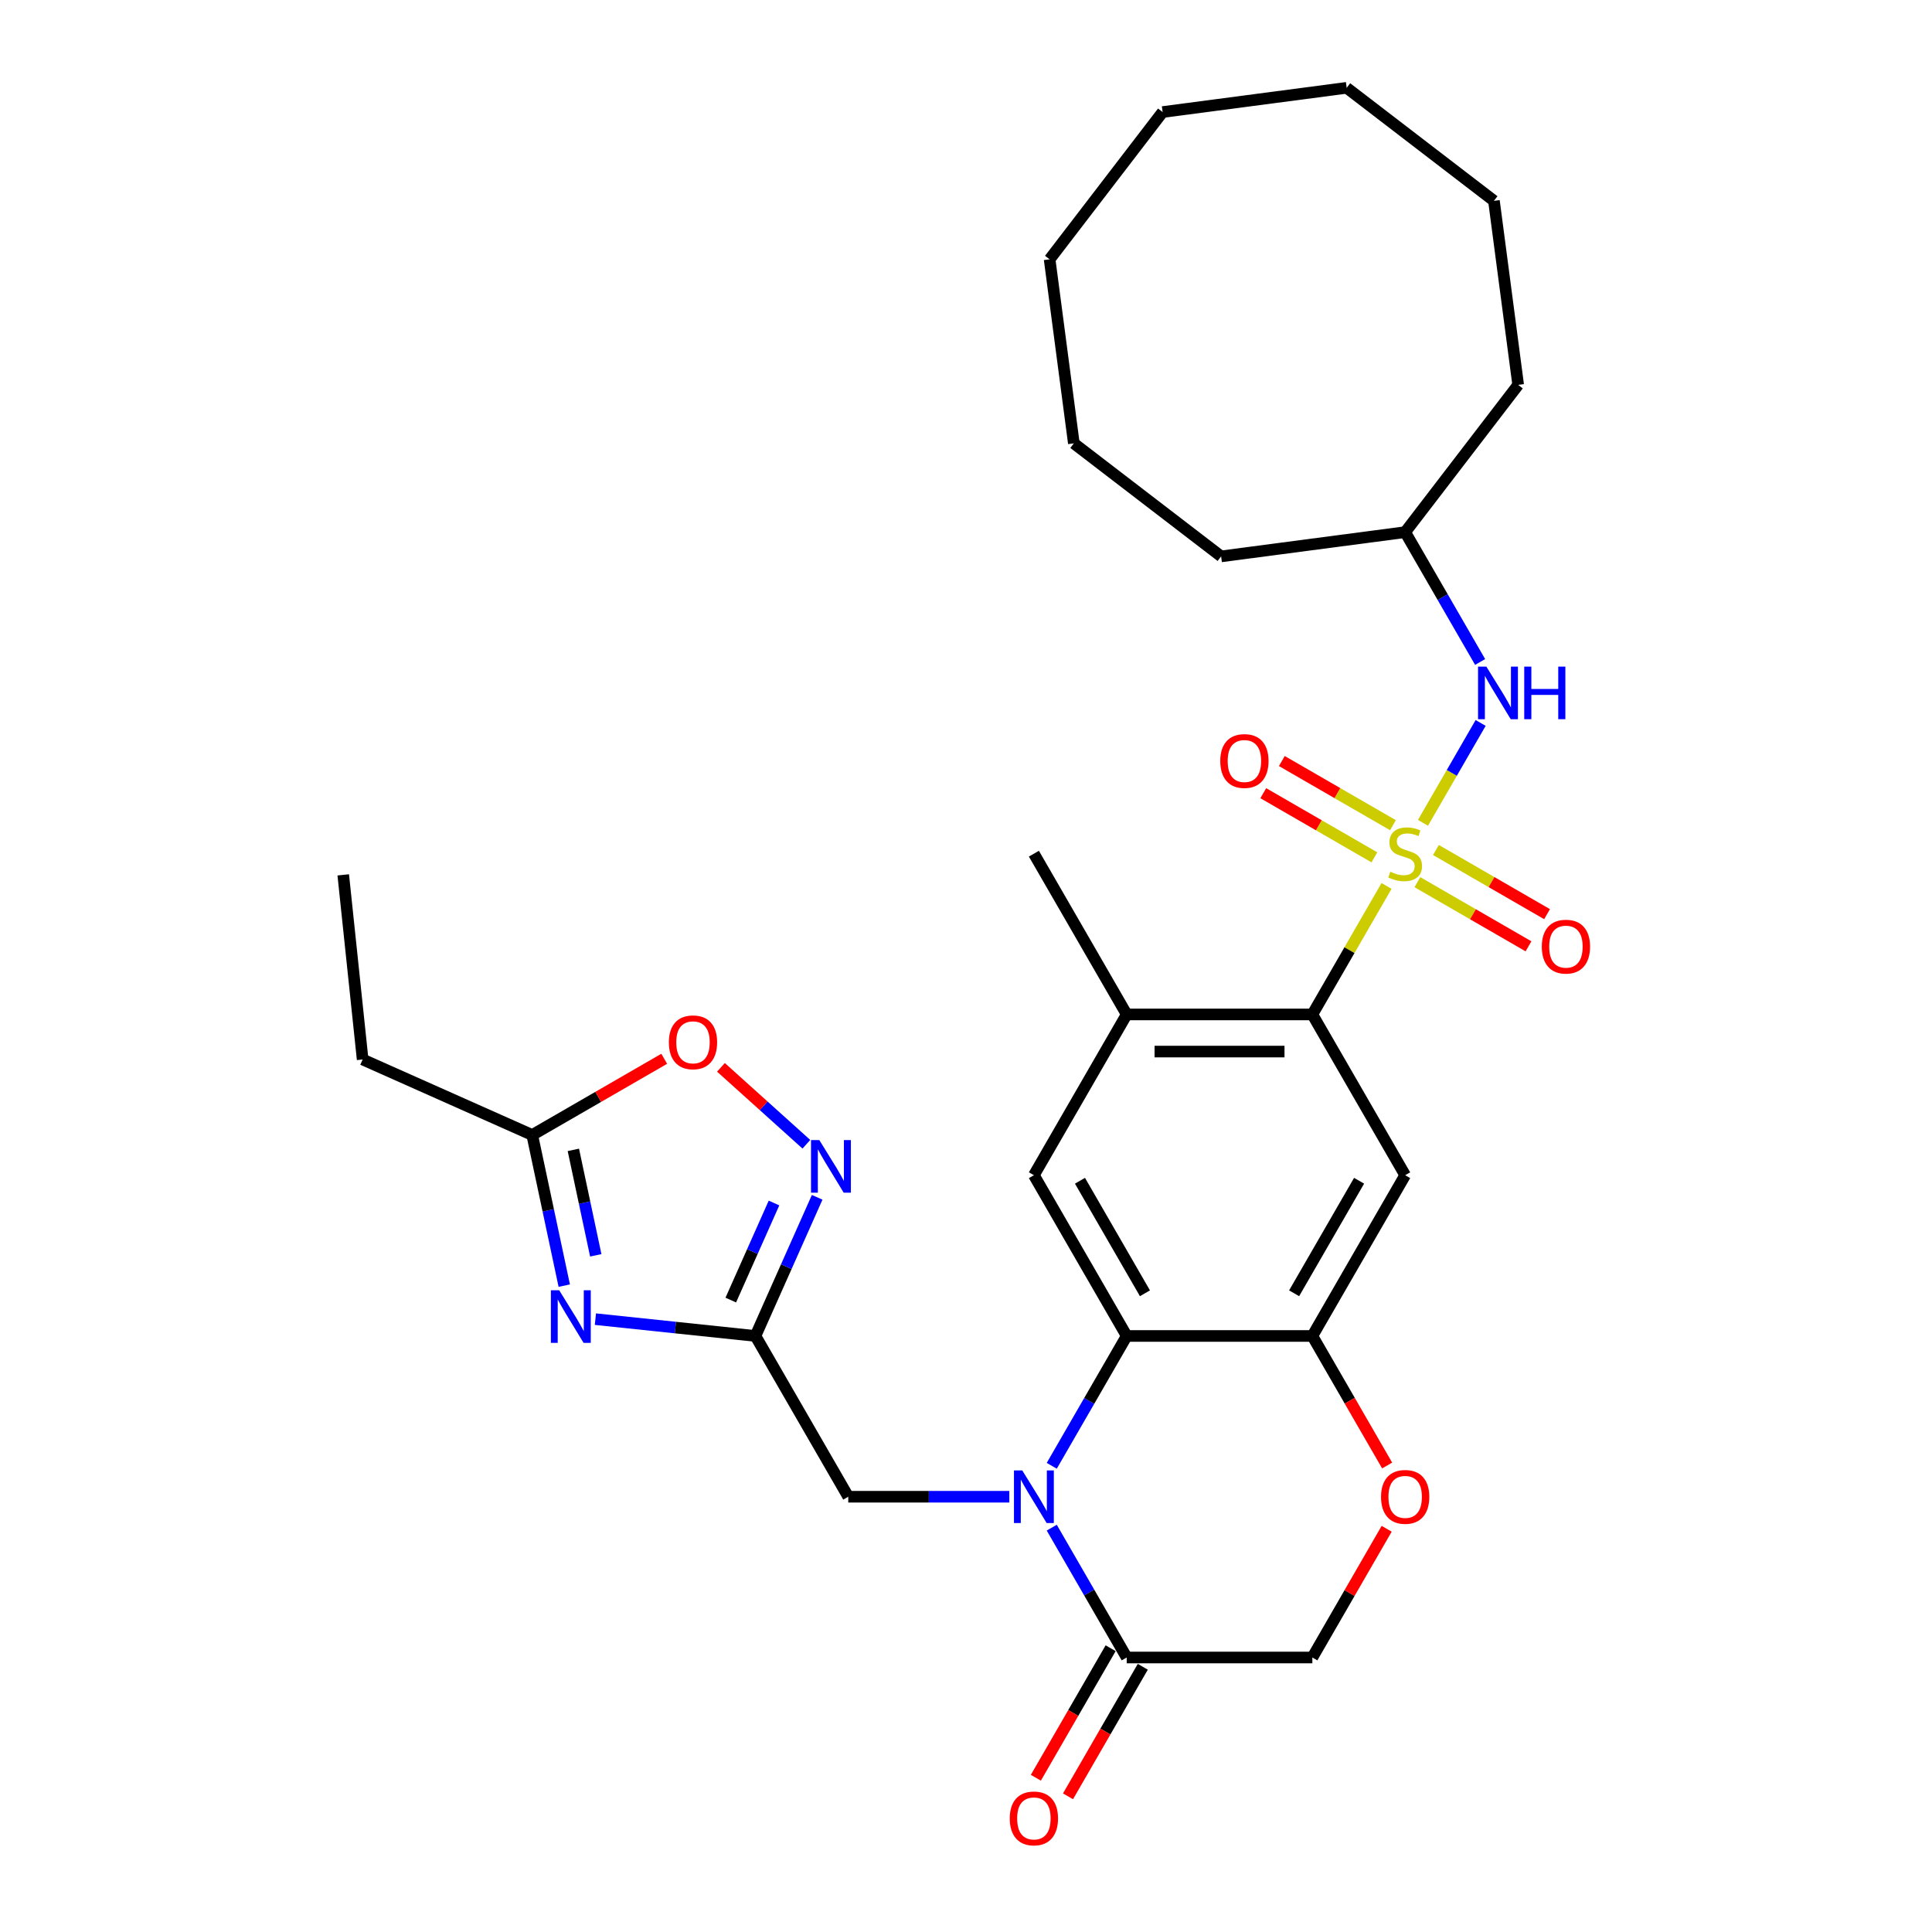 <?xml version='1.0' encoding='iso-8859-1'?>
<svg version='1.1' baseProfile='full'
              xmlns='http://www.w3.org/2000/svg'
                      xmlns:rdkit='http://www.rdkit.org/xml'
                      xmlns:xlink='http://www.w3.org/1999/xlink'
                  xml:space='preserve'
width='1000px' height='1000px' viewBox='0 0 1000 1000'>
<!-- END OF HEADER -->
<rect style='opacity:1.0;fill:#FFFFFF;stroke:none' width='1000' height='1000' x='0' y='0'> </rect>
<path class='bond-2' d='M 717.671,458.561 L 698.47,491.817' style='fill:none;fill-rule:evenodd;stroke:#CCCC00;stroke-width:6px;stroke-linecap:butt;stroke-linejoin:miter;stroke-opacity:1' />
<path class='bond-2' d='M 698.47,491.817 L 679.27,525.073' style='fill:none;fill-rule:evenodd;stroke:#000000;stroke-width:6px;stroke-linecap:butt;stroke-linejoin:miter;stroke-opacity:1' />
<path class='bond-10' d='M 736.532,425.892 L 751.455,400.044' style='fill:none;fill-rule:evenodd;stroke:#CCCC00;stroke-width:6px;stroke-linecap:butt;stroke-linejoin:miter;stroke-opacity:1' />
<path class='bond-10' d='M 751.455,400.044 L 766.378,374.196' style='fill:none;fill-rule:evenodd;stroke:#0000FF;stroke-width:6px;stroke-linecap:butt;stroke-linejoin:miter;stroke-opacity:1' />
<path class='bond-16' d='M 733.634,456.606 L 762.391,473.209' style='fill:none;fill-rule:evenodd;stroke:#CCCC00;stroke-width:6px;stroke-linecap:butt;stroke-linejoin:miter;stroke-opacity:1' />
<path class='bond-16' d='M 762.391,473.209 L 791.147,489.811' style='fill:none;fill-rule:evenodd;stroke:#FF0000;stroke-width:6px;stroke-linecap:butt;stroke-linejoin:miter;stroke-opacity:1' />
<path class='bond-16' d='M 743.243,439.964 L 771.999,456.567' style='fill:none;fill-rule:evenodd;stroke:#CCCC00;stroke-width:6px;stroke-linecap:butt;stroke-linejoin:miter;stroke-opacity:1' />
<path class='bond-16' d='M 771.999,456.567 L 800.756,473.169' style='fill:none;fill-rule:evenodd;stroke:#FF0000;stroke-width:6px;stroke-linecap:butt;stroke-linejoin:miter;stroke-opacity:1' />
<path class='bond-17' d='M 720.99,427.116 L 692.233,410.514' style='fill:none;fill-rule:evenodd;stroke:#CCCC00;stroke-width:6px;stroke-linecap:butt;stroke-linejoin:miter;stroke-opacity:1' />
<path class='bond-17' d='M 692.233,410.514 L 663.477,393.911' style='fill:none;fill-rule:evenodd;stroke:#FF0000;stroke-width:6px;stroke-linecap:butt;stroke-linejoin:miter;stroke-opacity:1' />
<path class='bond-17' d='M 711.381,443.758 L 682.625,427.156' style='fill:none;fill-rule:evenodd;stroke:#CCCC00;stroke-width:6px;stroke-linecap:butt;stroke-linejoin:miter;stroke-opacity:1' />
<path class='bond-17' d='M 682.625,427.156 L 653.868,410.553' style='fill:none;fill-rule:evenodd;stroke:#FF0000;stroke-width:6px;stroke-linecap:butt;stroke-linejoin:miter;stroke-opacity:1' />
<path class='bond-0' d='M 544.385,758.7 L 563.785,725.098' style='fill:none;fill-rule:evenodd;stroke:#0000FF;stroke-width:6px;stroke-linecap:butt;stroke-linejoin:miter;stroke-opacity:1' />
<path class='bond-0' d='M 563.785,725.098 L 583.186,691.496' style='fill:none;fill-rule:evenodd;stroke:#000000;stroke-width:6px;stroke-linecap:butt;stroke-linejoin:miter;stroke-opacity:1' />
<path class='bond-8' d='M 544.385,790.715 L 563.785,824.317' style='fill:none;fill-rule:evenodd;stroke:#0000FF;stroke-width:6px;stroke-linecap:butt;stroke-linejoin:miter;stroke-opacity:1' />
<path class='bond-8' d='M 563.785,824.317 L 583.186,857.919' style='fill:none;fill-rule:evenodd;stroke:#000000;stroke-width:6px;stroke-linecap:butt;stroke-linejoin:miter;stroke-opacity:1' />
<path class='bond-15' d='M 522.422,774.707 L 480.74,774.707' style='fill:none;fill-rule:evenodd;stroke:#0000FF;stroke-width:6px;stroke-linecap:butt;stroke-linejoin:miter;stroke-opacity:1' />
<path class='bond-15' d='M 480.74,774.707 L 439.059,774.707' style='fill:none;fill-rule:evenodd;stroke:#000000;stroke-width:6px;stroke-linecap:butt;stroke-linejoin:miter;stroke-opacity:1' />
<path class='bond-1' d='M 583.186,691.496 L 535.143,608.284' style='fill:none;fill-rule:evenodd;stroke:#000000;stroke-width:6px;stroke-linecap:butt;stroke-linejoin:miter;stroke-opacity:1' />
<path class='bond-1' d='M 592.622,669.406 L 558.992,611.157' style='fill:none;fill-rule:evenodd;stroke:#000000;stroke-width:6px;stroke-linecap:butt;stroke-linejoin:miter;stroke-opacity:1' />
<path class='bond-31' d='M 583.186,691.496 L 679.27,691.496' style='fill:none;fill-rule:evenodd;stroke:#000000;stroke-width:6px;stroke-linecap:butt;stroke-linejoin:miter;stroke-opacity:1' />
<path class='bond-7' d='M 679.27,525.073 L 727.312,608.284' style='fill:none;fill-rule:evenodd;stroke:#000000;stroke-width:6px;stroke-linecap:butt;stroke-linejoin:miter;stroke-opacity:1' />
<path class='bond-11' d='M 679.27,525.073 L 583.186,525.073' style='fill:none;fill-rule:evenodd;stroke:#000000;stroke-width:6px;stroke-linecap:butt;stroke-linejoin:miter;stroke-opacity:1' />
<path class='bond-11' d='M 664.857,544.29 L 597.598,544.29' style='fill:none;fill-rule:evenodd;stroke:#000000;stroke-width:6px;stroke-linecap:butt;stroke-linejoin:miter;stroke-opacity:1' />
<path class='bond-3' d='M 308.18,682.789 L 349.599,687.142' style='fill:none;fill-rule:evenodd;stroke:#0000FF;stroke-width:6px;stroke-linecap:butt;stroke-linejoin:miter;stroke-opacity:1' />
<path class='bond-3' d='M 349.599,687.142 L 391.017,691.496' style='fill:none;fill-rule:evenodd;stroke:#000000;stroke-width:6px;stroke-linecap:butt;stroke-linejoin:miter;stroke-opacity:1' />
<path class='bond-12' d='M 292.056,665.444 L 283.769,626.456' style='fill:none;fill-rule:evenodd;stroke:#0000FF;stroke-width:6px;stroke-linecap:butt;stroke-linejoin:miter;stroke-opacity:1' />
<path class='bond-12' d='M 283.769,626.456 L 275.482,587.467' style='fill:none;fill-rule:evenodd;stroke:#000000;stroke-width:6px;stroke-linecap:butt;stroke-linejoin:miter;stroke-opacity:1' />
<path class='bond-12' d='M 308.367,649.752 L 302.566,622.461' style='fill:none;fill-rule:evenodd;stroke:#0000FF;stroke-width:6px;stroke-linecap:butt;stroke-linejoin:miter;stroke-opacity:1' />
<path class='bond-12' d='M 302.566,622.461 L 296.765,595.169' style='fill:none;fill-rule:evenodd;stroke:#000000;stroke-width:6px;stroke-linecap:butt;stroke-linejoin:miter;stroke-opacity:1' />
<path class='bond-4' d='M 391.017,691.496 L 439.059,774.707' style='fill:none;fill-rule:evenodd;stroke:#000000;stroke-width:6px;stroke-linecap:butt;stroke-linejoin:miter;stroke-opacity:1' />
<path class='bond-6' d='M 391.017,691.496 L 406.994,655.611' style='fill:none;fill-rule:evenodd;stroke:#000000;stroke-width:6px;stroke-linecap:butt;stroke-linejoin:miter;stroke-opacity:1' />
<path class='bond-6' d='M 406.994,655.611 L 422.971,619.726' style='fill:none;fill-rule:evenodd;stroke:#0000FF;stroke-width:6px;stroke-linecap:butt;stroke-linejoin:miter;stroke-opacity:1' />
<path class='bond-6' d='M 378.254,672.914 L 389.438,647.795' style='fill:none;fill-rule:evenodd;stroke:#000000;stroke-width:6px;stroke-linecap:butt;stroke-linejoin:miter;stroke-opacity:1' />
<path class='bond-6' d='M 389.438,647.795 L 400.622,622.675' style='fill:none;fill-rule:evenodd;stroke:#0000FF;stroke-width:6px;stroke-linecap:butt;stroke-linejoin:miter;stroke-opacity:1' />
<path class='bond-5' d='M 679.27,691.496 L 727.312,608.284' style='fill:none;fill-rule:evenodd;stroke:#000000;stroke-width:6px;stroke-linecap:butt;stroke-linejoin:miter;stroke-opacity:1' />
<path class='bond-5' d='M 669.834,669.406 L 703.463,611.157' style='fill:none;fill-rule:evenodd;stroke:#000000;stroke-width:6px;stroke-linecap:butt;stroke-linejoin:miter;stroke-opacity:1' />
<path class='bond-13' d='M 679.27,691.496 L 698.626,725.021' style='fill:none;fill-rule:evenodd;stroke:#000000;stroke-width:6px;stroke-linecap:butt;stroke-linejoin:miter;stroke-opacity:1' />
<path class='bond-13' d='M 698.626,725.021 L 717.981,758.546' style='fill:none;fill-rule:evenodd;stroke:#FF0000;stroke-width:6px;stroke-linecap:butt;stroke-linejoin:miter;stroke-opacity:1' />
<path class='bond-14' d='M 417.376,592.264 L 395.267,572.357' style='fill:none;fill-rule:evenodd;stroke:#0000FF;stroke-width:6px;stroke-linecap:butt;stroke-linejoin:miter;stroke-opacity:1' />
<path class='bond-14' d='M 395.267,572.357 L 373.158,552.45' style='fill:none;fill-rule:evenodd;stroke:#FF0000;stroke-width:6px;stroke-linecap:butt;stroke-linejoin:miter;stroke-opacity:1' />
<path class='bond-19' d='M 574.864,853.114 L 555.509,886.639' style='fill:none;fill-rule:evenodd;stroke:#000000;stroke-width:6px;stroke-linecap:butt;stroke-linejoin:miter;stroke-opacity:1' />
<path class='bond-19' d='M 555.509,886.639 L 536.153,920.165' style='fill:none;fill-rule:evenodd;stroke:#FF0000;stroke-width:6px;stroke-linecap:butt;stroke-linejoin:miter;stroke-opacity:1' />
<path class='bond-19' d='M 591.507,862.723 L 572.151,896.248' style='fill:none;fill-rule:evenodd;stroke:#000000;stroke-width:6px;stroke-linecap:butt;stroke-linejoin:miter;stroke-opacity:1' />
<path class='bond-19' d='M 572.151,896.248 L 552.795,929.773' style='fill:none;fill-rule:evenodd;stroke:#FF0000;stroke-width:6px;stroke-linecap:butt;stroke-linejoin:miter;stroke-opacity:1' />
<path class='bond-33' d='M 583.186,857.919 L 679.27,857.919' style='fill:none;fill-rule:evenodd;stroke:#000000;stroke-width:6px;stroke-linecap:butt;stroke-linejoin:miter;stroke-opacity:1' />
<path class='bond-9' d='M 535.143,608.284 L 583.186,525.073' style='fill:none;fill-rule:evenodd;stroke:#000000;stroke-width:6px;stroke-linecap:butt;stroke-linejoin:miter;stroke-opacity:1' />
<path class='bond-20' d='M 766.112,342.642 L 746.712,309.04' style='fill:none;fill-rule:evenodd;stroke:#0000FF;stroke-width:6px;stroke-linecap:butt;stroke-linejoin:miter;stroke-opacity:1' />
<path class='bond-20' d='M 746.712,309.04 L 727.312,275.438' style='fill:none;fill-rule:evenodd;stroke:#000000;stroke-width:6px;stroke-linecap:butt;stroke-linejoin:miter;stroke-opacity:1' />
<path class='bond-21' d='M 583.186,525.073 L 535.143,441.861' style='fill:none;fill-rule:evenodd;stroke:#000000;stroke-width:6px;stroke-linecap:butt;stroke-linejoin:miter;stroke-opacity:1' />
<path class='bond-22' d='M 275.482,587.467 L 187.704,548.386' style='fill:none;fill-rule:evenodd;stroke:#000000;stroke-width:6px;stroke-linecap:butt;stroke-linejoin:miter;stroke-opacity:1' />
<path class='bond-34' d='M 275.482,587.467 L 309.641,567.746' style='fill:none;fill-rule:evenodd;stroke:#000000;stroke-width:6px;stroke-linecap:butt;stroke-linejoin:miter;stroke-opacity:1' />
<path class='bond-34' d='M 309.641,567.746 L 343.8,548.024' style='fill:none;fill-rule:evenodd;stroke:#FF0000;stroke-width:6px;stroke-linecap:butt;stroke-linejoin:miter;stroke-opacity:1' />
<path class='bond-18' d='M 717.737,791.291 L 698.504,824.605' style='fill:none;fill-rule:evenodd;stroke:#FF0000;stroke-width:6px;stroke-linecap:butt;stroke-linejoin:miter;stroke-opacity:1' />
<path class='bond-18' d='M 698.504,824.605 L 679.27,857.919' style='fill:none;fill-rule:evenodd;stroke:#000000;stroke-width:6px;stroke-linecap:butt;stroke-linejoin:miter;stroke-opacity:1' />
<path class='bond-23' d='M 727.312,275.438 L 785.805,199.209' style='fill:none;fill-rule:evenodd;stroke:#000000;stroke-width:6px;stroke-linecap:butt;stroke-linejoin:miter;stroke-opacity:1' />
<path class='bond-24' d='M 727.312,275.438 L 632.05,287.98' style='fill:none;fill-rule:evenodd;stroke:#000000;stroke-width:6px;stroke-linecap:butt;stroke-linejoin:miter;stroke-opacity:1' />
<path class='bond-25' d='M 187.704,548.386 L 177.661,452.828' style='fill:none;fill-rule:evenodd;stroke:#000000;stroke-width:6px;stroke-linecap:butt;stroke-linejoin:miter;stroke-opacity:1' />
<path class='bond-26' d='M 785.805,199.209 L 773.263,103.947' style='fill:none;fill-rule:evenodd;stroke:#000000;stroke-width:6px;stroke-linecap:butt;stroke-linejoin:miter;stroke-opacity:1' />
<path class='bond-27' d='M 632.05,287.98 L 555.821,229.487' style='fill:none;fill-rule:evenodd;stroke:#000000;stroke-width:6px;stroke-linecap:butt;stroke-linejoin:miter;stroke-opacity:1' />
<path class='bond-30' d='M 773.263,103.947 L 697.034,45.455' style='fill:none;fill-rule:evenodd;stroke:#000000;stroke-width:6px;stroke-linecap:butt;stroke-linejoin:miter;stroke-opacity:1' />
<path class='bond-29' d='M 555.821,229.487 L 543.279,134.225' style='fill:none;fill-rule:evenodd;stroke:#000000;stroke-width:6px;stroke-linecap:butt;stroke-linejoin:miter;stroke-opacity:1' />
<path class='bond-28' d='M 601.772,57.996 L 543.279,134.225' style='fill:none;fill-rule:evenodd;stroke:#000000;stroke-width:6px;stroke-linecap:butt;stroke-linejoin:miter;stroke-opacity:1' />
<path class='bond-32' d='M 601.772,57.996 L 697.034,45.455' style='fill:none;fill-rule:evenodd;stroke:#000000;stroke-width:6px;stroke-linecap:butt;stroke-linejoin:miter;stroke-opacity:1' />
<path  class='atom-0' d='M 719.625 451.201
Q 719.933 451.316, 721.201 451.854
Q 722.469 452.392, 723.853 452.738
Q 725.275 453.045, 726.659 453.045
Q 729.234 453.045, 730.733 451.816
Q 732.232 450.547, 732.232 448.356
Q 732.232 446.858, 731.463 445.935
Q 730.733 445.013, 729.58 444.513
Q 728.427 444.013, 726.505 443.437
Q 724.084 442.707, 722.623 442.015
Q 721.201 441.323, 720.163 439.863
Q 719.164 438.402, 719.164 435.942
Q 719.164 432.522, 721.47 430.408
Q 723.815 428.294, 728.427 428.294
Q 731.578 428.294, 735.153 429.793
L 734.269 432.752
Q 731.002 431.407, 728.542 431.407
Q 725.89 431.407, 724.43 432.522
Q 722.969 433.598, 723.007 435.481
Q 723.007 436.942, 723.738 437.826
Q 724.506 438.71, 725.583 439.209
Q 726.697 439.709, 728.542 440.285
Q 731.002 441.054, 732.462 441.823
Q 733.923 442.591, 734.96 444.167
Q 736.037 445.705, 736.037 448.356
Q 736.037 452.123, 733.5 454.16
Q 731.002 456.159, 726.812 456.159
Q 724.391 456.159, 722.546 455.62
Q 720.74 455.121, 718.588 454.237
L 719.625 451.201
' fill='#CCCC00'/>
<path  class='atom-1' d='M 529.128 761.102
L 538.045 775.514
Q 538.929 776.936, 540.351 779.511
Q 541.773 782.086, 541.85 782.24
L 541.85 761.102
L 545.463 761.102
L 545.463 788.313
L 541.735 788.313
L 532.165 772.555
Q 531.05 770.71, 529.859 768.596
Q 528.706 766.482, 528.36 765.829
L 528.36 788.313
L 524.824 788.313
L 524.824 761.102
L 529.128 761.102
' fill='#0000FF'/>
<path  class='atom-4' d='M 289.444 667.847
L 298.361 682.259
Q 299.245 683.681, 300.667 686.256
Q 302.089 688.831, 302.166 688.985
L 302.166 667.847
L 305.778 667.847
L 305.778 695.058
L 302.05 695.058
L 292.48 679.3
Q 291.366 677.455, 290.174 675.341
Q 289.021 673.227, 288.675 672.574
L 288.675 695.058
L 285.139 695.058
L 285.139 667.847
L 289.444 667.847
' fill='#0000FF'/>
<path  class='atom-7' d='M 424.083 590.113
L 433 604.525
Q 433.884 605.947, 435.306 608.522
Q 436.728 611.098, 436.805 611.251
L 436.805 590.113
L 440.417 590.113
L 440.417 617.324
L 436.689 617.324
L 427.119 601.566
Q 426.005 599.721, 424.813 597.607
Q 423.66 595.493, 423.314 594.84
L 423.314 617.324
L 419.778 617.324
L 419.778 590.113
L 424.083 590.113
' fill='#0000FF'/>
<path  class='atom-11' d='M 769.339 345.044
L 778.256 359.457
Q 779.14 360.879, 780.562 363.454
Q 781.984 366.029, 782.061 366.183
L 782.061 345.044
L 785.674 345.044
L 785.674 372.255
L 781.946 372.255
L 772.376 356.497
Q 771.261 354.653, 770.07 352.539
Q 768.917 350.425, 768.571 349.771
L 768.571 372.255
L 765.035 372.255
L 765.035 345.044
L 769.339 345.044
' fill='#0000FF'/>
<path  class='atom-11' d='M 788.941 345.044
L 792.63 345.044
L 792.63 356.613
L 806.543 356.613
L 806.543 345.044
L 810.233 345.044
L 810.233 372.255
L 806.543 372.255
L 806.543 359.687
L 792.63 359.687
L 792.63 372.255
L 788.941 372.255
L 788.941 345.044
' fill='#0000FF'/>
<path  class='atom-14' d='M 714.821 774.784
Q 714.821 768.25, 718.05 764.599
Q 721.278 760.948, 727.312 760.948
Q 733.346 760.948, 736.575 764.599
Q 739.803 768.25, 739.803 774.784
Q 739.803 781.395, 736.536 785.161
Q 733.269 788.889, 727.312 788.889
Q 721.316 788.889, 718.05 785.161
Q 714.821 781.433, 714.821 774.784
M 727.312 785.815
Q 731.463 785.815, 733.692 783.047
Q 735.96 780.242, 735.96 774.784
Q 735.96 769.442, 733.692 766.751
Q 731.463 764.023, 727.312 764.023
Q 723.161 764.023, 720.894 766.713
Q 718.664 769.403, 718.664 774.784
Q 718.664 780.28, 720.894 783.047
Q 723.161 785.815, 727.312 785.815
' fill='#FF0000'/>
<path  class='atom-15' d='M 346.202 539.502
Q 346.202 532.968, 349.431 529.317
Q 352.659 525.666, 358.693 525.666
Q 364.727 525.666, 367.956 529.317
Q 371.184 532.968, 371.184 539.502
Q 371.184 546.113, 367.917 549.879
Q 364.65 553.607, 358.693 553.607
Q 352.698 553.607, 349.431 549.879
Q 346.202 546.151, 346.202 539.502
M 358.693 550.533
Q 362.844 550.533, 365.073 547.765
Q 367.341 544.96, 367.341 539.502
Q 367.341 534.16, 365.073 531.469
Q 362.844 528.741, 358.693 528.741
Q 354.542 528.741, 352.275 531.431
Q 350.046 534.121, 350.046 539.502
Q 350.046 544.998, 352.275 547.765
Q 354.542 550.533, 358.693 550.533
' fill='#FF0000'/>
<path  class='atom-17' d='M 798.033 489.98
Q 798.033 483.446, 801.261 479.795
Q 804.489 476.144, 810.524 476.144
Q 816.558 476.144, 819.786 479.795
Q 823.015 483.446, 823.015 489.98
Q 823.015 496.591, 819.748 500.357
Q 816.481 504.085, 810.524 504.085
Q 804.528 504.085, 801.261 500.357
Q 798.033 496.629, 798.033 489.98
M 810.524 501.011
Q 814.674 501.011, 816.904 498.243
Q 819.171 495.438, 819.171 489.98
Q 819.171 484.638, 816.904 481.948
Q 814.674 479.219, 810.524 479.219
Q 806.373 479.219, 804.105 481.909
Q 801.876 484.6, 801.876 489.98
Q 801.876 495.476, 804.105 498.243
Q 806.373 501.011, 810.524 501.011
' fill='#FF0000'/>
<path  class='atom-18' d='M 631.61 393.896
Q 631.61 387.362, 634.838 383.711
Q 638.066 380.06, 644.101 380.06
Q 650.135 380.06, 653.363 383.711
Q 656.592 387.362, 656.592 393.896
Q 656.592 400.506, 653.325 404.273
Q 650.058 408.001, 644.101 408.001
Q 638.105 408.001, 634.838 404.273
Q 631.61 400.545, 631.61 393.896
M 644.101 404.926
Q 648.251 404.926, 650.481 402.159
Q 652.748 399.353, 652.748 393.896
Q 652.748 388.554, 650.481 385.863
Q 648.251 383.134, 644.101 383.134
Q 639.95 383.134, 637.682 385.825
Q 635.453 388.515, 635.453 393.896
Q 635.453 399.392, 637.682 402.159
Q 639.95 404.926, 644.101 404.926
' fill='#FF0000'/>
<path  class='atom-20' d='M 522.652 941.207
Q 522.652 934.673, 525.881 931.022
Q 529.109 927.371, 535.143 927.371
Q 541.177 927.371, 544.406 931.022
Q 547.634 934.673, 547.634 941.207
Q 547.634 947.818, 544.367 951.584
Q 541.101 955.312, 535.143 955.312
Q 529.148 955.312, 525.881 951.584
Q 522.652 947.856, 522.652 941.207
M 535.143 952.238
Q 539.294 952.238, 541.523 949.47
Q 543.791 946.665, 543.791 941.207
Q 543.791 935.865, 541.523 933.174
Q 539.294 930.446, 535.143 930.446
Q 530.993 930.446, 528.725 933.136
Q 526.496 935.826, 526.496 941.207
Q 526.496 946.703, 528.725 949.47
Q 530.993 952.238, 535.143 952.238
' fill='#FF0000'/>
</svg>
